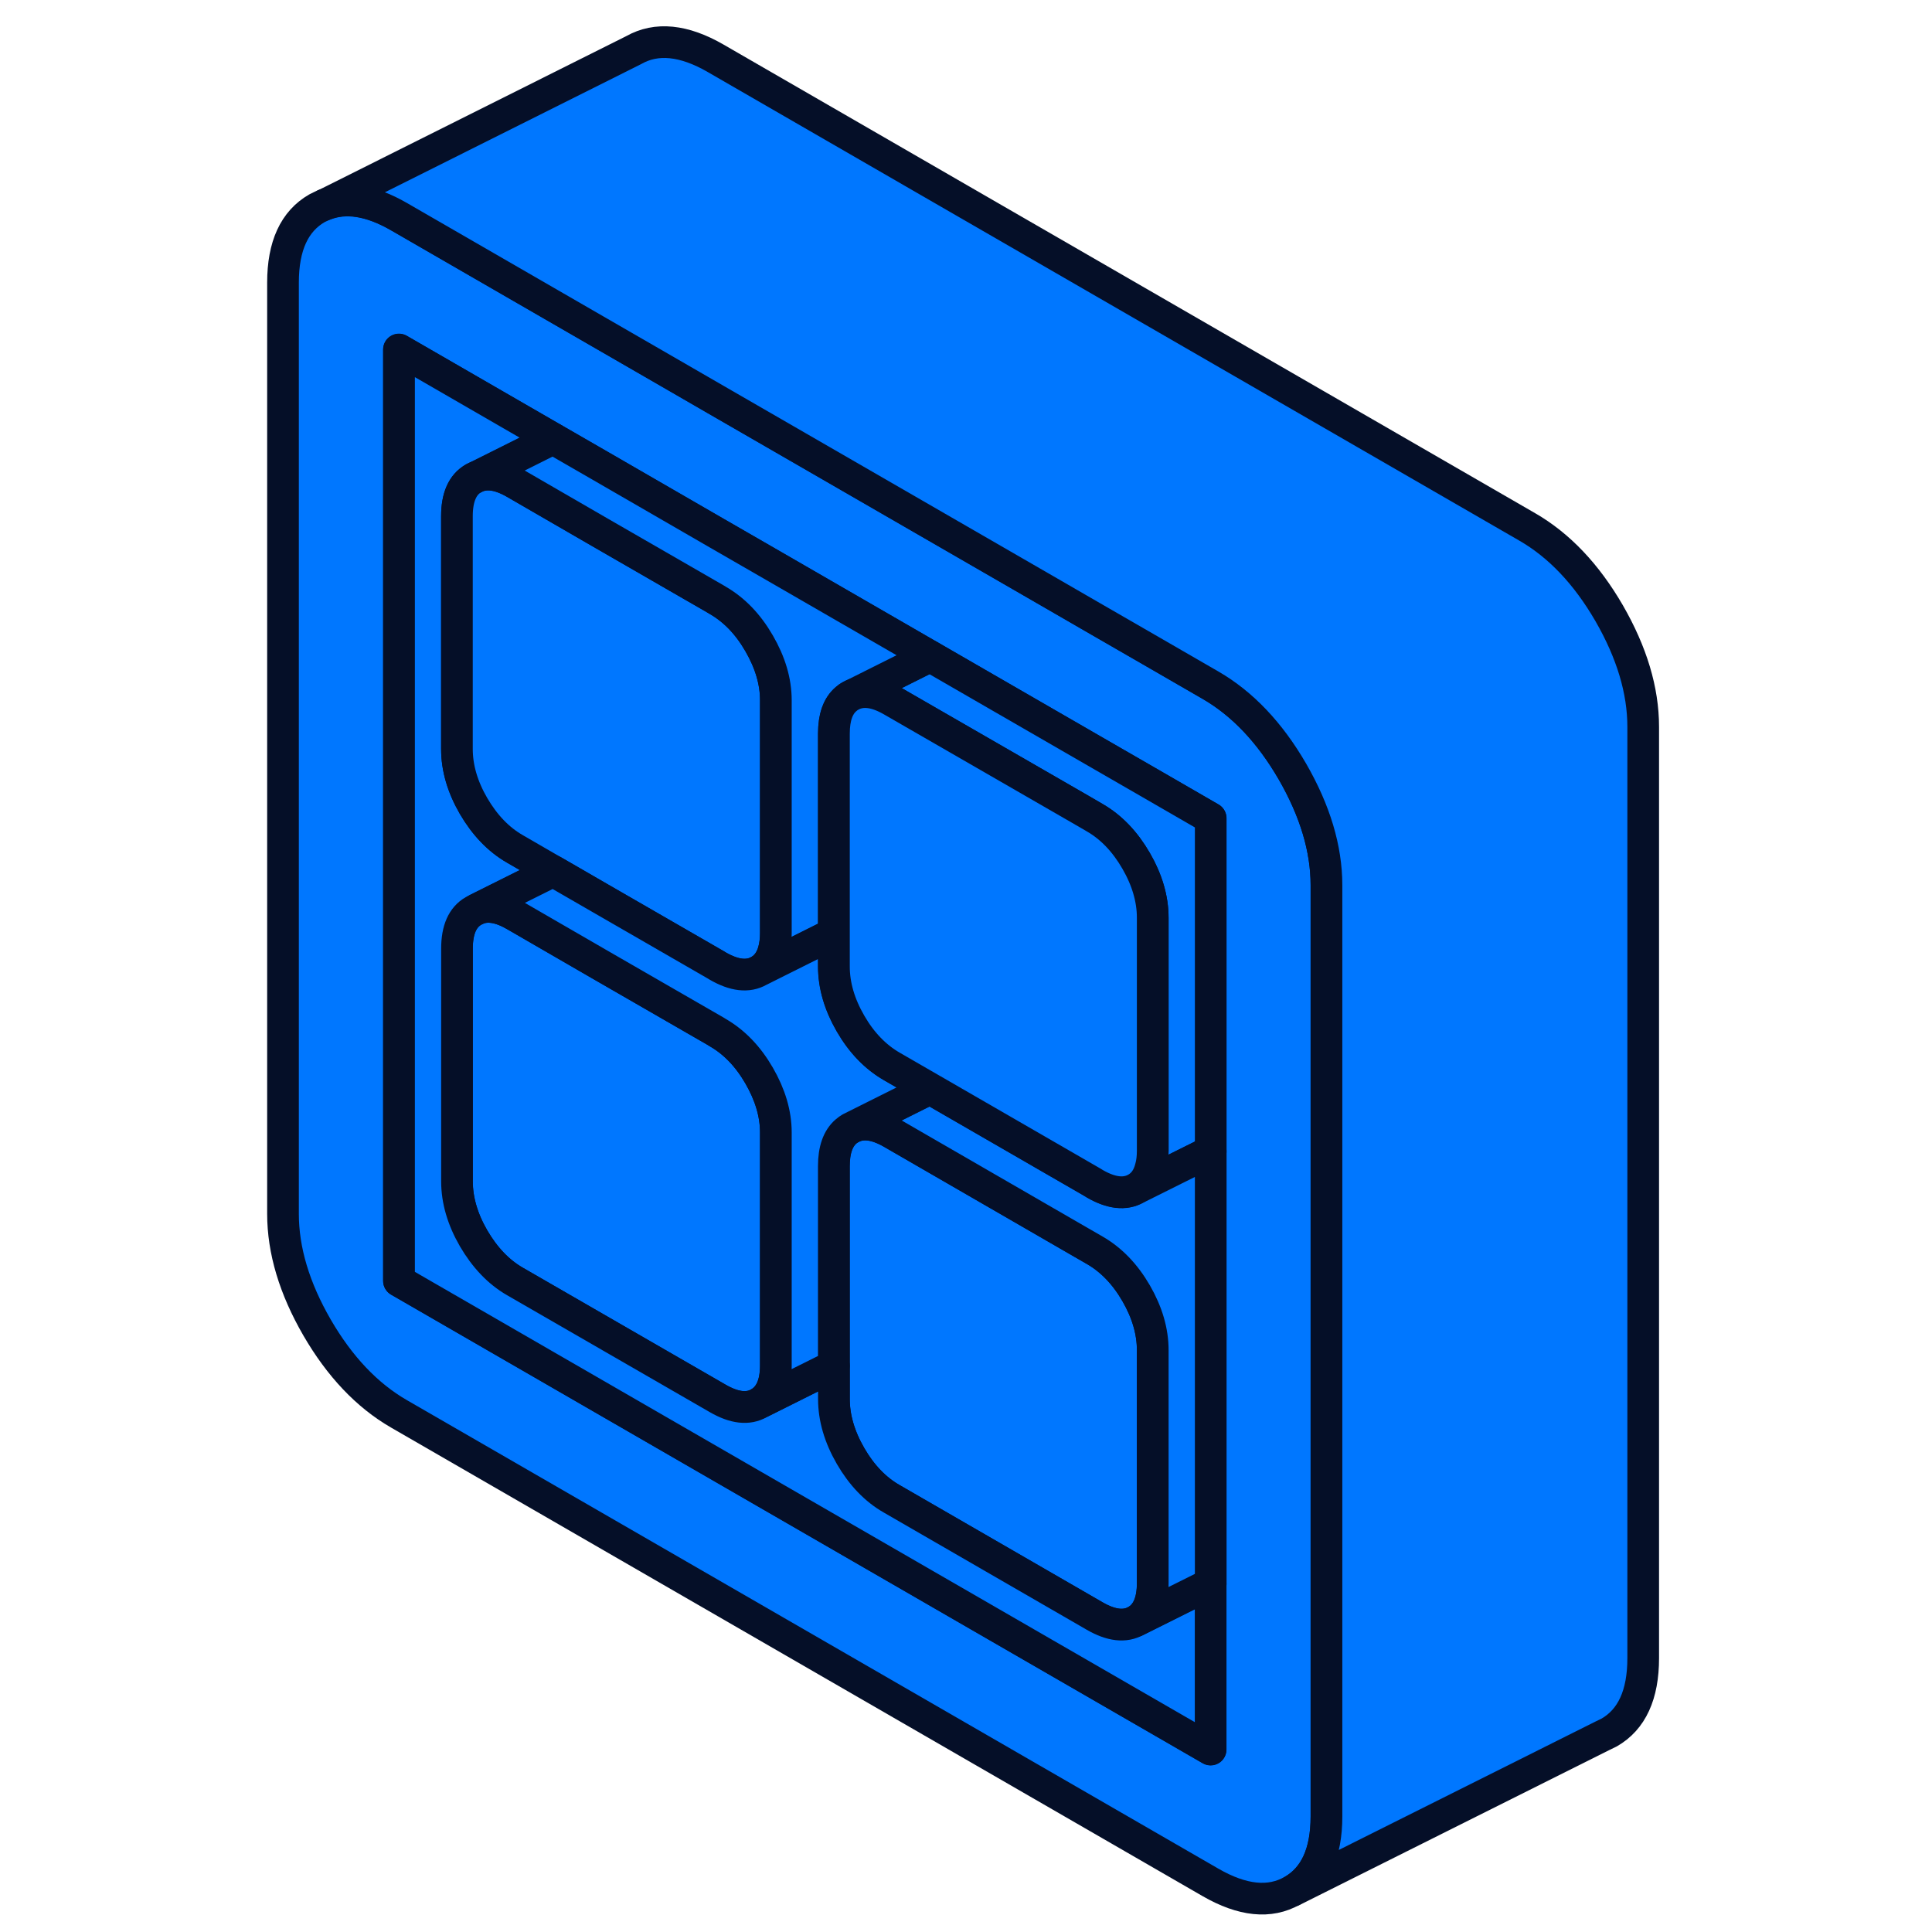 <?xml version="1.0" encoding="UTF-8"?> <svg xmlns="http://www.w3.org/2000/svg" width="48" height="48" viewBox="0 0 48 48" fill="none"><path d="M32.109 19.164C31.547 18.192 30.866 17.476 30.075 17.02L28.584 16.158L27.144 15.328L26.172 14.765L19.22 10.752L17.78 9.922L16.808 9.359L14.9 8.258L9.911 5.378C9.203 4.969 8.581 4.874 8.054 5.087L7.877 5.173C7.315 5.496 7.031 6.109 7.031 7.022V30.157C7.031 31.066 7.315 32.01 7.877 32.982C8.44 33.953 9.12 34.669 9.911 35.126L30.075 46.768C30.866 47.224 31.547 47.295 32.109 46.973C32.672 46.65 32.955 46.036 32.955 45.127V21.989C32.955 21.08 32.672 20.14 32.109 19.164ZM30.075 43.463L9.911 31.821V8.683L13.739 10.894L14.9 11.563L17.78 13.227L19.22 14.057L23.103 16.3L27.144 18.633L28.584 19.463L30.075 20.325V43.463Z" fill="#0077FF" stroke="#050F28" stroke-width="0.787" stroke-linecap="round" stroke-linejoin="round"></path><path d="M28.639 33.544V39.328C28.639 39.796 28.501 40.111 28.226 40.268C27.95 40.425 27.608 40.386 27.199 40.15L22.159 37.239C21.75 37.006 21.407 36.648 21.132 36.172C20.857 35.696 20.719 35.224 20.719 34.756V28.972C20.719 28.571 20.821 28.284 21.022 28.111C21.057 28.079 21.093 28.055 21.132 28.032C21.407 27.875 21.75 27.914 22.159 28.15L26.837 30.853L27.199 31.061C27.608 31.297 27.95 31.652 28.226 32.128C28.501 32.604 28.639 33.076 28.639 33.544Z" fill="#0077FF" stroke="#050F28" stroke-width="0.787" stroke-linecap="round" stroke-linejoin="round"></path><path d="M19.276 28.136V33.924C19.276 34.392 19.134 34.703 18.858 34.86C18.583 35.018 18.241 34.978 17.831 34.742L12.792 31.835C12.382 31.599 12.044 31.241 11.765 30.765C11.489 30.288 11.352 29.816 11.352 29.348V23.564C11.352 23.096 11.489 22.785 11.765 22.628L11.851 22.585C12.115 22.479 12.426 22.53 12.792 22.742L14.9 23.962L17.78 25.622L17.831 25.654C18.241 25.89 18.583 26.244 18.858 26.72C19.134 27.196 19.276 27.668 19.276 28.136Z" fill="#0077FF" stroke="#050F28" stroke-width="0.787" stroke-linecap="round" stroke-linejoin="round"></path><path d="M30.078 39.344V43.468L9.914 31.826V8.688L13.742 10.899L11.767 11.886C11.492 12.044 11.354 12.358 11.354 12.826V18.61C11.354 19.078 11.492 19.55 11.767 20.026C12.046 20.503 12.385 20.857 12.794 21.093L13.746 21.644L11.854 22.588L11.767 22.631C11.492 22.788 11.354 23.099 11.354 23.567V29.351C11.354 29.819 11.492 30.291 11.767 30.767C12.046 31.244 12.385 31.602 12.794 31.838L17.834 34.745C18.243 34.981 18.585 35.021 18.861 34.863L20.718 33.935V34.757C20.718 35.225 20.856 35.697 21.131 36.173C21.407 36.65 21.749 37.008 22.158 37.24L27.198 40.151C27.607 40.387 27.95 40.427 28.225 40.269L30.078 39.344Z" fill="#0077FF" stroke="#050F28" stroke-width="0.787" stroke-linecap="round" stroke-linejoin="round"></path><path d="M30.08 20.33V28.604L28.588 29.347L28.227 29.528C28.408 29.426 28.529 29.253 28.588 29.013C28.624 28.891 28.64 28.749 28.64 28.588V22.804C28.64 22.336 28.502 21.864 28.227 21.388C27.951 20.912 27.609 20.554 27.2 20.318L26.842 20.109L22.16 17.41C21.75 17.174 21.408 17.135 21.133 17.292L23.108 16.305L27.149 18.638L28.588 19.468L30.08 20.33Z" fill="#0077FF" stroke="#050F28" stroke-width="0.787" stroke-linecap="round" stroke-linejoin="round"></path><path d="M19.276 17.396V23.179C19.276 23.348 19.256 23.494 19.22 23.624C19.157 23.852 19.035 24.017 18.858 24.12C18.583 24.277 18.241 24.238 17.831 24.002L17.78 23.97L14.9 22.31L13.744 21.641L12.792 21.09C12.382 20.854 12.044 20.5 11.765 20.024C11.489 19.548 11.352 19.076 11.352 18.607V12.824C11.352 12.356 11.489 12.041 11.765 11.883C12.044 11.726 12.382 11.765 12.792 12.002L14.9 13.221L17.78 14.882L17.831 14.913C18.241 15.149 18.583 15.503 18.858 15.979C19.134 16.455 19.276 16.927 19.276 17.396Z" fill="#0077FF" stroke="#050F28" stroke-width="0.787" stroke-linecap="round" stroke-linejoin="round"></path><path d="M23.105 16.304L21.13 17.292C21.09 17.312 21.055 17.339 21.023 17.367C20.819 17.536 20.716 17.823 20.716 18.228V23.194L19.221 23.941L18.859 24.122C19.036 24.02 19.158 23.855 19.221 23.626C19.257 23.497 19.276 23.351 19.276 23.182V17.398C19.276 16.93 19.135 16.458 18.859 15.982C18.584 15.506 18.242 15.152 17.832 14.915L17.781 14.884L14.901 13.224L12.793 12.004C12.383 11.768 12.045 11.729 11.766 11.886L13.741 10.898L14.901 11.567L17.781 13.232L19.221 14.062L23.105 16.304Z" fill="#0077FF" stroke="#050F28" stroke-width="0.787" stroke-linecap="round" stroke-linejoin="round"></path><path d="M30.08 28.605V39.346L28.227 40.271C28.502 40.113 28.64 39.798 28.64 39.33V33.547C28.64 33.078 28.502 32.606 28.227 32.13C27.951 31.654 27.609 31.3 27.2 31.064L26.838 30.855L22.16 28.152C21.75 27.916 21.408 27.877 21.133 28.034L23.108 27.047L27.149 29.38L27.2 29.412C27.609 29.648 27.951 29.687 28.227 29.529L28.588 29.349L30.08 28.605Z" fill="#0077FF" stroke="#050F28" stroke-width="0.787" stroke-linecap="round" stroke-linejoin="round"></path><path d="M40.825 18.06V41.198C40.825 42.107 40.541 42.721 39.979 43.044L39.802 43.13L32.11 46.978C32.672 46.655 32.956 46.042 32.956 45.133V21.994C32.956 21.085 32.672 20.145 32.11 19.169C31.547 18.198 30.866 17.482 30.076 17.025L28.584 16.163L27.145 15.333L26.173 14.771L19.221 10.758L17.781 9.927L16.809 9.365L14.9 8.263L9.912 5.383C9.204 4.974 8.582 4.88 8.055 5.092L15.746 1.244C16.309 0.925 16.99 0.992 17.781 1.449L37.944 13.091C38.735 13.547 39.416 14.263 39.979 15.235C40.541 16.211 40.825 17.151 40.825 18.06Z" fill="#0077FF" stroke="#050F28" stroke-width="0.787" stroke-linecap="round" stroke-linejoin="round"></path><path d="M23.104 27.043L21.129 28.03C21.09 28.054 21.054 28.077 21.019 28.109C20.818 28.282 20.716 28.569 20.716 28.971V33.932L18.859 34.86C19.134 34.703 19.276 34.392 19.276 33.924V28.136C19.276 27.668 19.134 27.196 18.859 26.72C18.583 26.244 18.241 25.89 17.832 25.654L17.781 25.622L14.901 23.962L12.792 22.742C12.426 22.53 12.115 22.479 11.852 22.585L13.744 21.641L14.901 22.309L17.781 23.97L17.832 24.001C18.241 24.237 18.583 24.277 18.859 24.119L19.221 23.938L20.716 23.191V24.013C20.716 24.481 20.854 24.953 21.129 25.43C21.404 25.905 21.747 26.26 22.156 26.496L23.104 27.043Z" fill="#0077FF" stroke="#050F28" stroke-width="0.787" stroke-linecap="round" stroke-linejoin="round"></path><path d="M28.639 22.802V28.585C28.639 28.747 28.623 28.888 28.588 29.01C28.529 29.25 28.407 29.424 28.226 29.526C27.95 29.683 27.608 29.644 27.199 29.408L27.148 29.376L23.107 27.043L22.159 26.496C21.75 26.26 21.407 25.906 21.132 25.43C20.857 24.954 20.719 24.482 20.719 24.014V18.226C20.719 17.821 20.821 17.534 21.026 17.364C21.057 17.337 21.093 17.309 21.132 17.29C21.407 17.132 21.75 17.172 22.159 17.408L26.841 20.107L27.199 20.315C27.608 20.551 27.95 20.909 28.226 21.386C28.501 21.861 28.639 22.334 28.639 22.802Z" fill="#0077FF" stroke="#050F28" stroke-width="0.787" stroke-linecap="round" stroke-linejoin="round"></path></svg> 